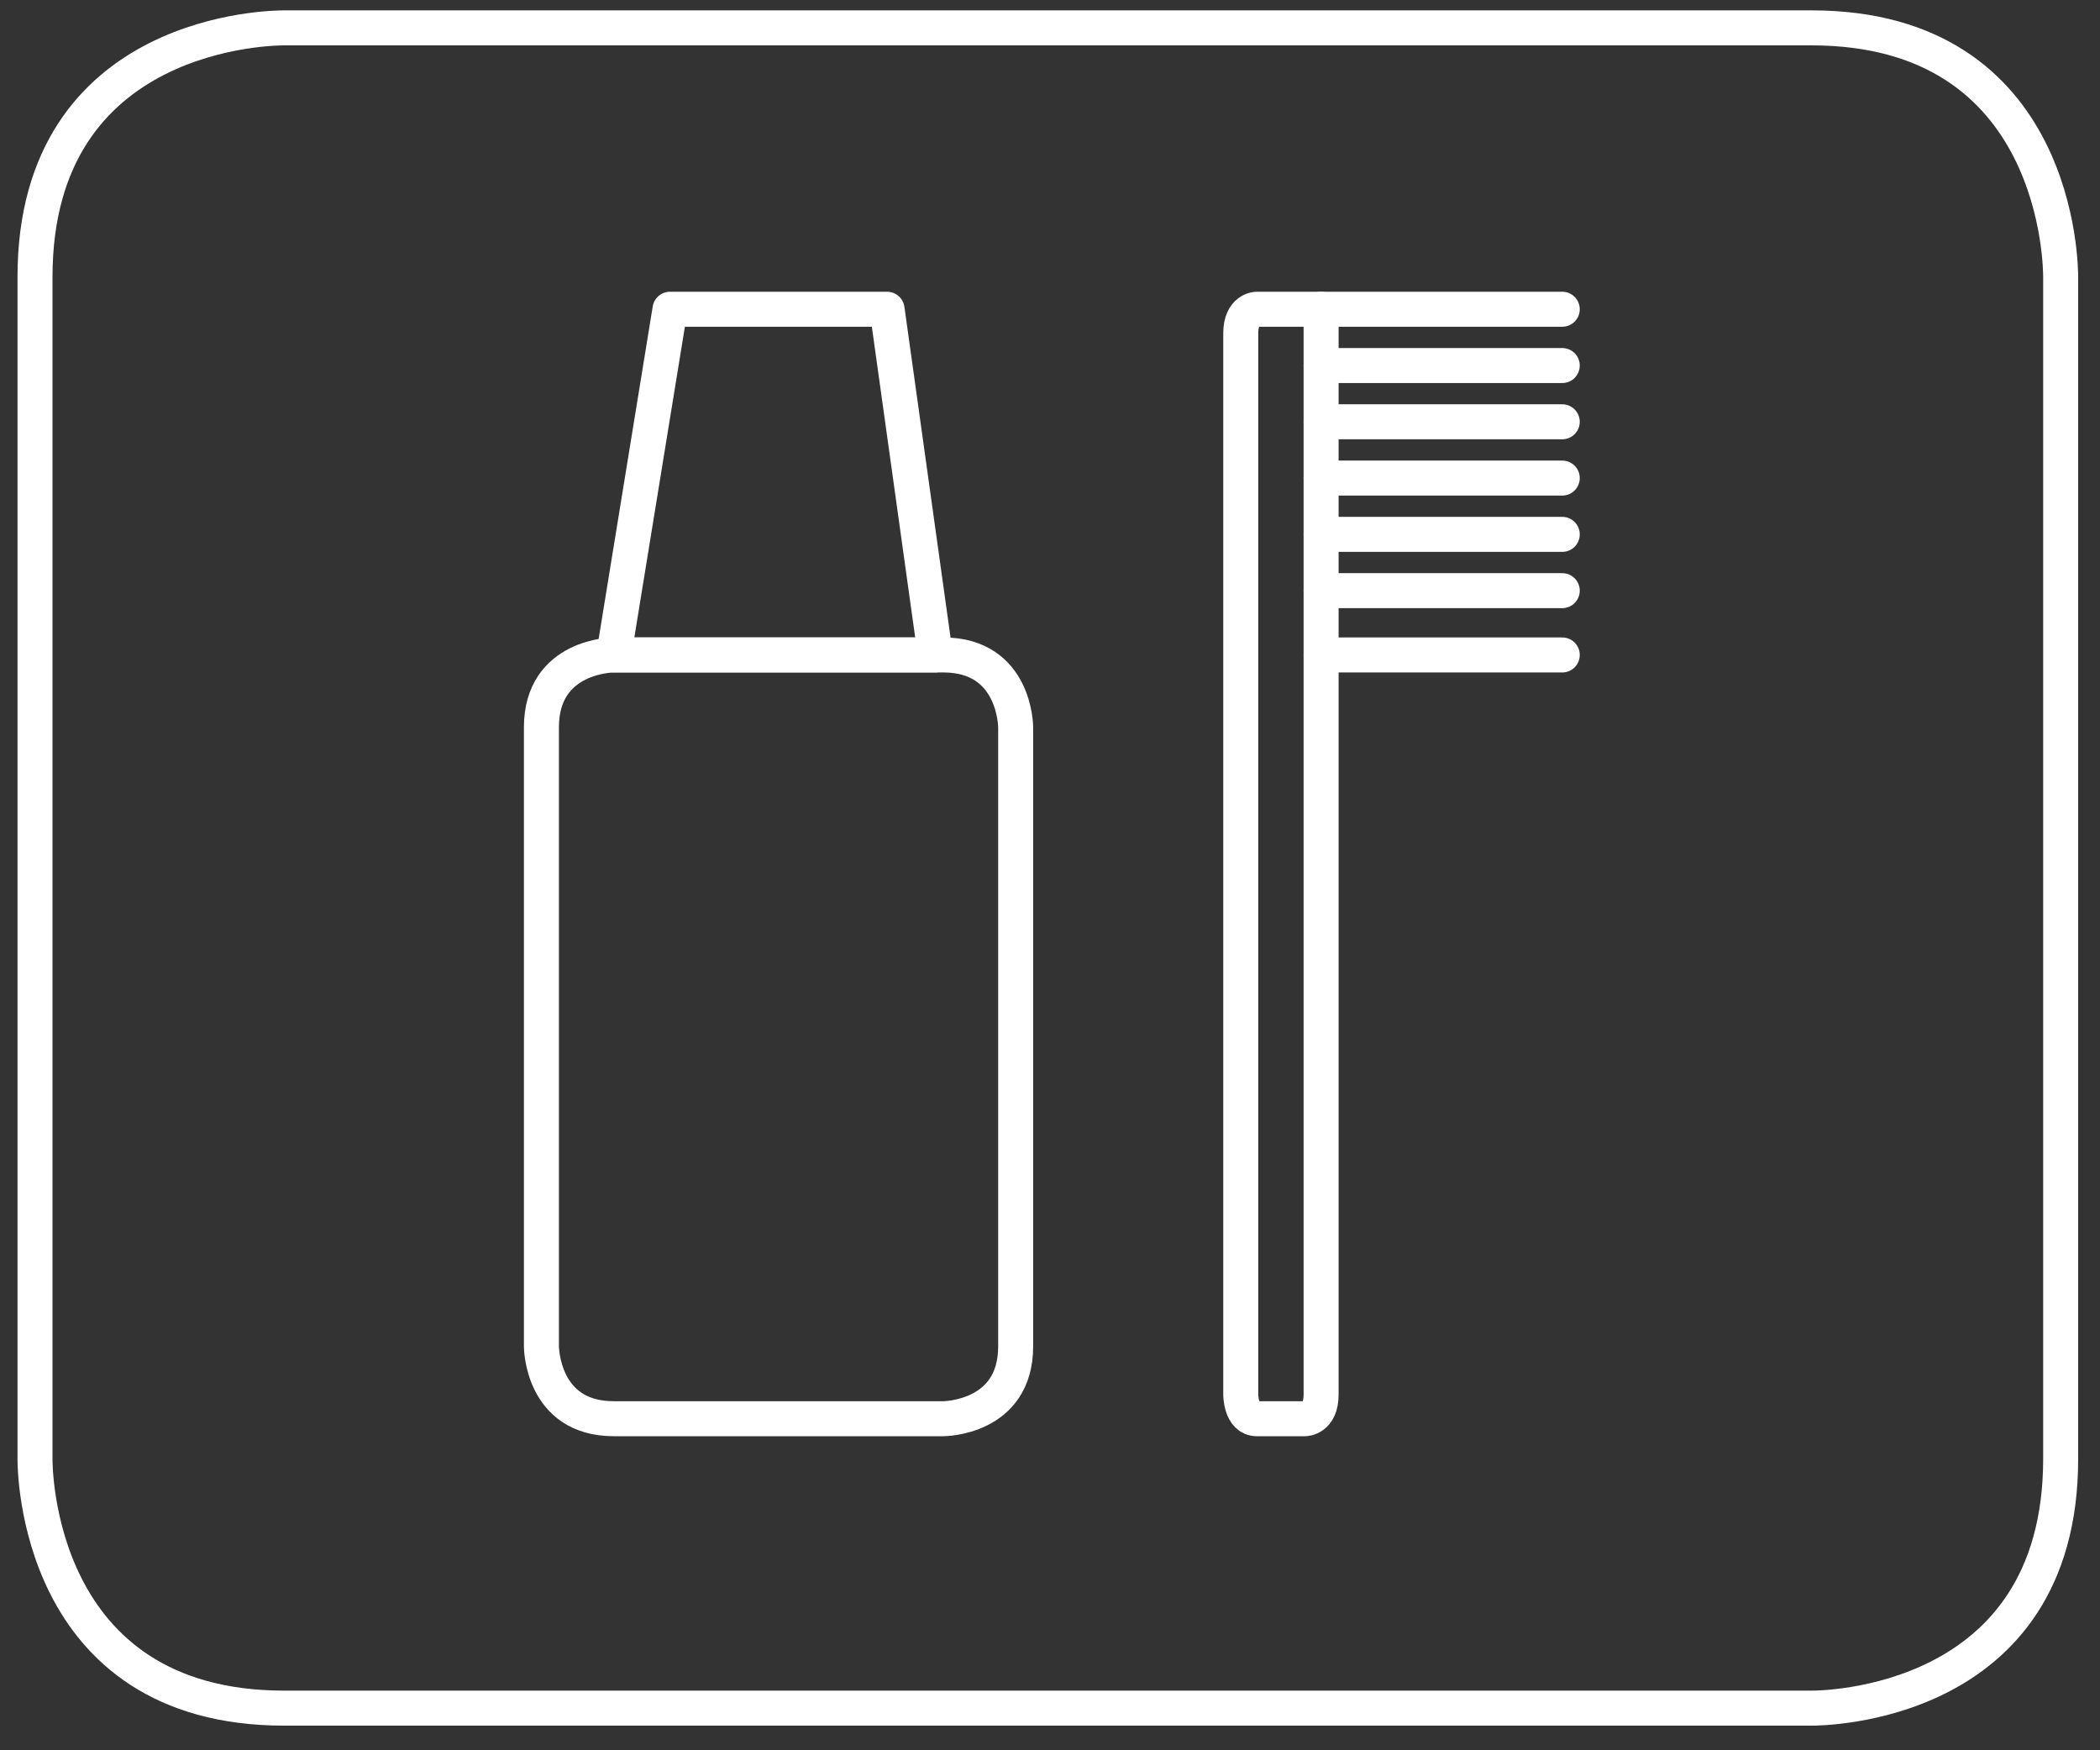 <svg width="60" height="50" viewBox="0 0 60 50" fill="none" xmlns="http://www.w3.org/2000/svg">
    <rect x="0" y="0" width="60" height="50" fill="#333333" stroke="none"/>
    <path d="M8.12 0.796C7.89 0.796 1 0.796 1 7.915V41.676C1 41.906 1 48.796 8.12 48.796H51.756C51.986 48.796 58.876 48.796 58.876 41.676V7.915C58.876 7.686 58.876 0.796 51.756 0.796H8.12Z" stroke="white" stroke-linecap="round" stroke-linejoin="round" />
    <path d="M17.536 18.71C17.536 18.71 15.469 18.71 15.469 20.777V38.461C15.469 38.461 15.469 40.528 17.536 40.528H26.952C26.952 40.528 29.019 40.528 29.019 38.461V20.777C29.019 20.777 29.019 18.71 26.952 18.71H17.536Z" stroke="white" stroke-linecap="round" stroke-linejoin="round" />
    <path d="M19.143 8.834L17.536 18.71H26.723L25.345 8.834H19.143Z" stroke="white" stroke-linecap="round" stroke-linejoin="round" />
    <path d="M35.909 8.834C35.909 8.834 35.45 8.834 35.45 9.523V39.839C35.45 39.839 35.45 40.528 35.909 40.528H37.287C37.287 40.528 37.746 40.528 37.746 39.839V8.834H35.909Z" stroke="white" stroke-linecap="round" stroke-linejoin="round" />
    <path d="M37.746 8.834H44.636" stroke="white" stroke-linecap="round" stroke-linejoin="round" />
    <path d="M37.746 10.442H44.636" stroke="white" stroke-linecap="round" stroke-linejoin="round" />
    <path d="M37.746 12.049H44.636" stroke="white" stroke-linecap="round" stroke-linejoin="round" />
    <path d="M37.746 13.657H44.636" stroke="white" stroke-linecap="round" stroke-linejoin="round" />
    <path d="M37.746 15.265H44.636" stroke="white" stroke-linecap="round" stroke-linejoin="round" />
    <path d="M37.746 16.873H44.636" stroke="white" stroke-linecap="round" stroke-linejoin="round" />
    <path d="M37.746 18.71H44.636" stroke="white" stroke-linecap="round" stroke-linejoin="round" />
</svg>
